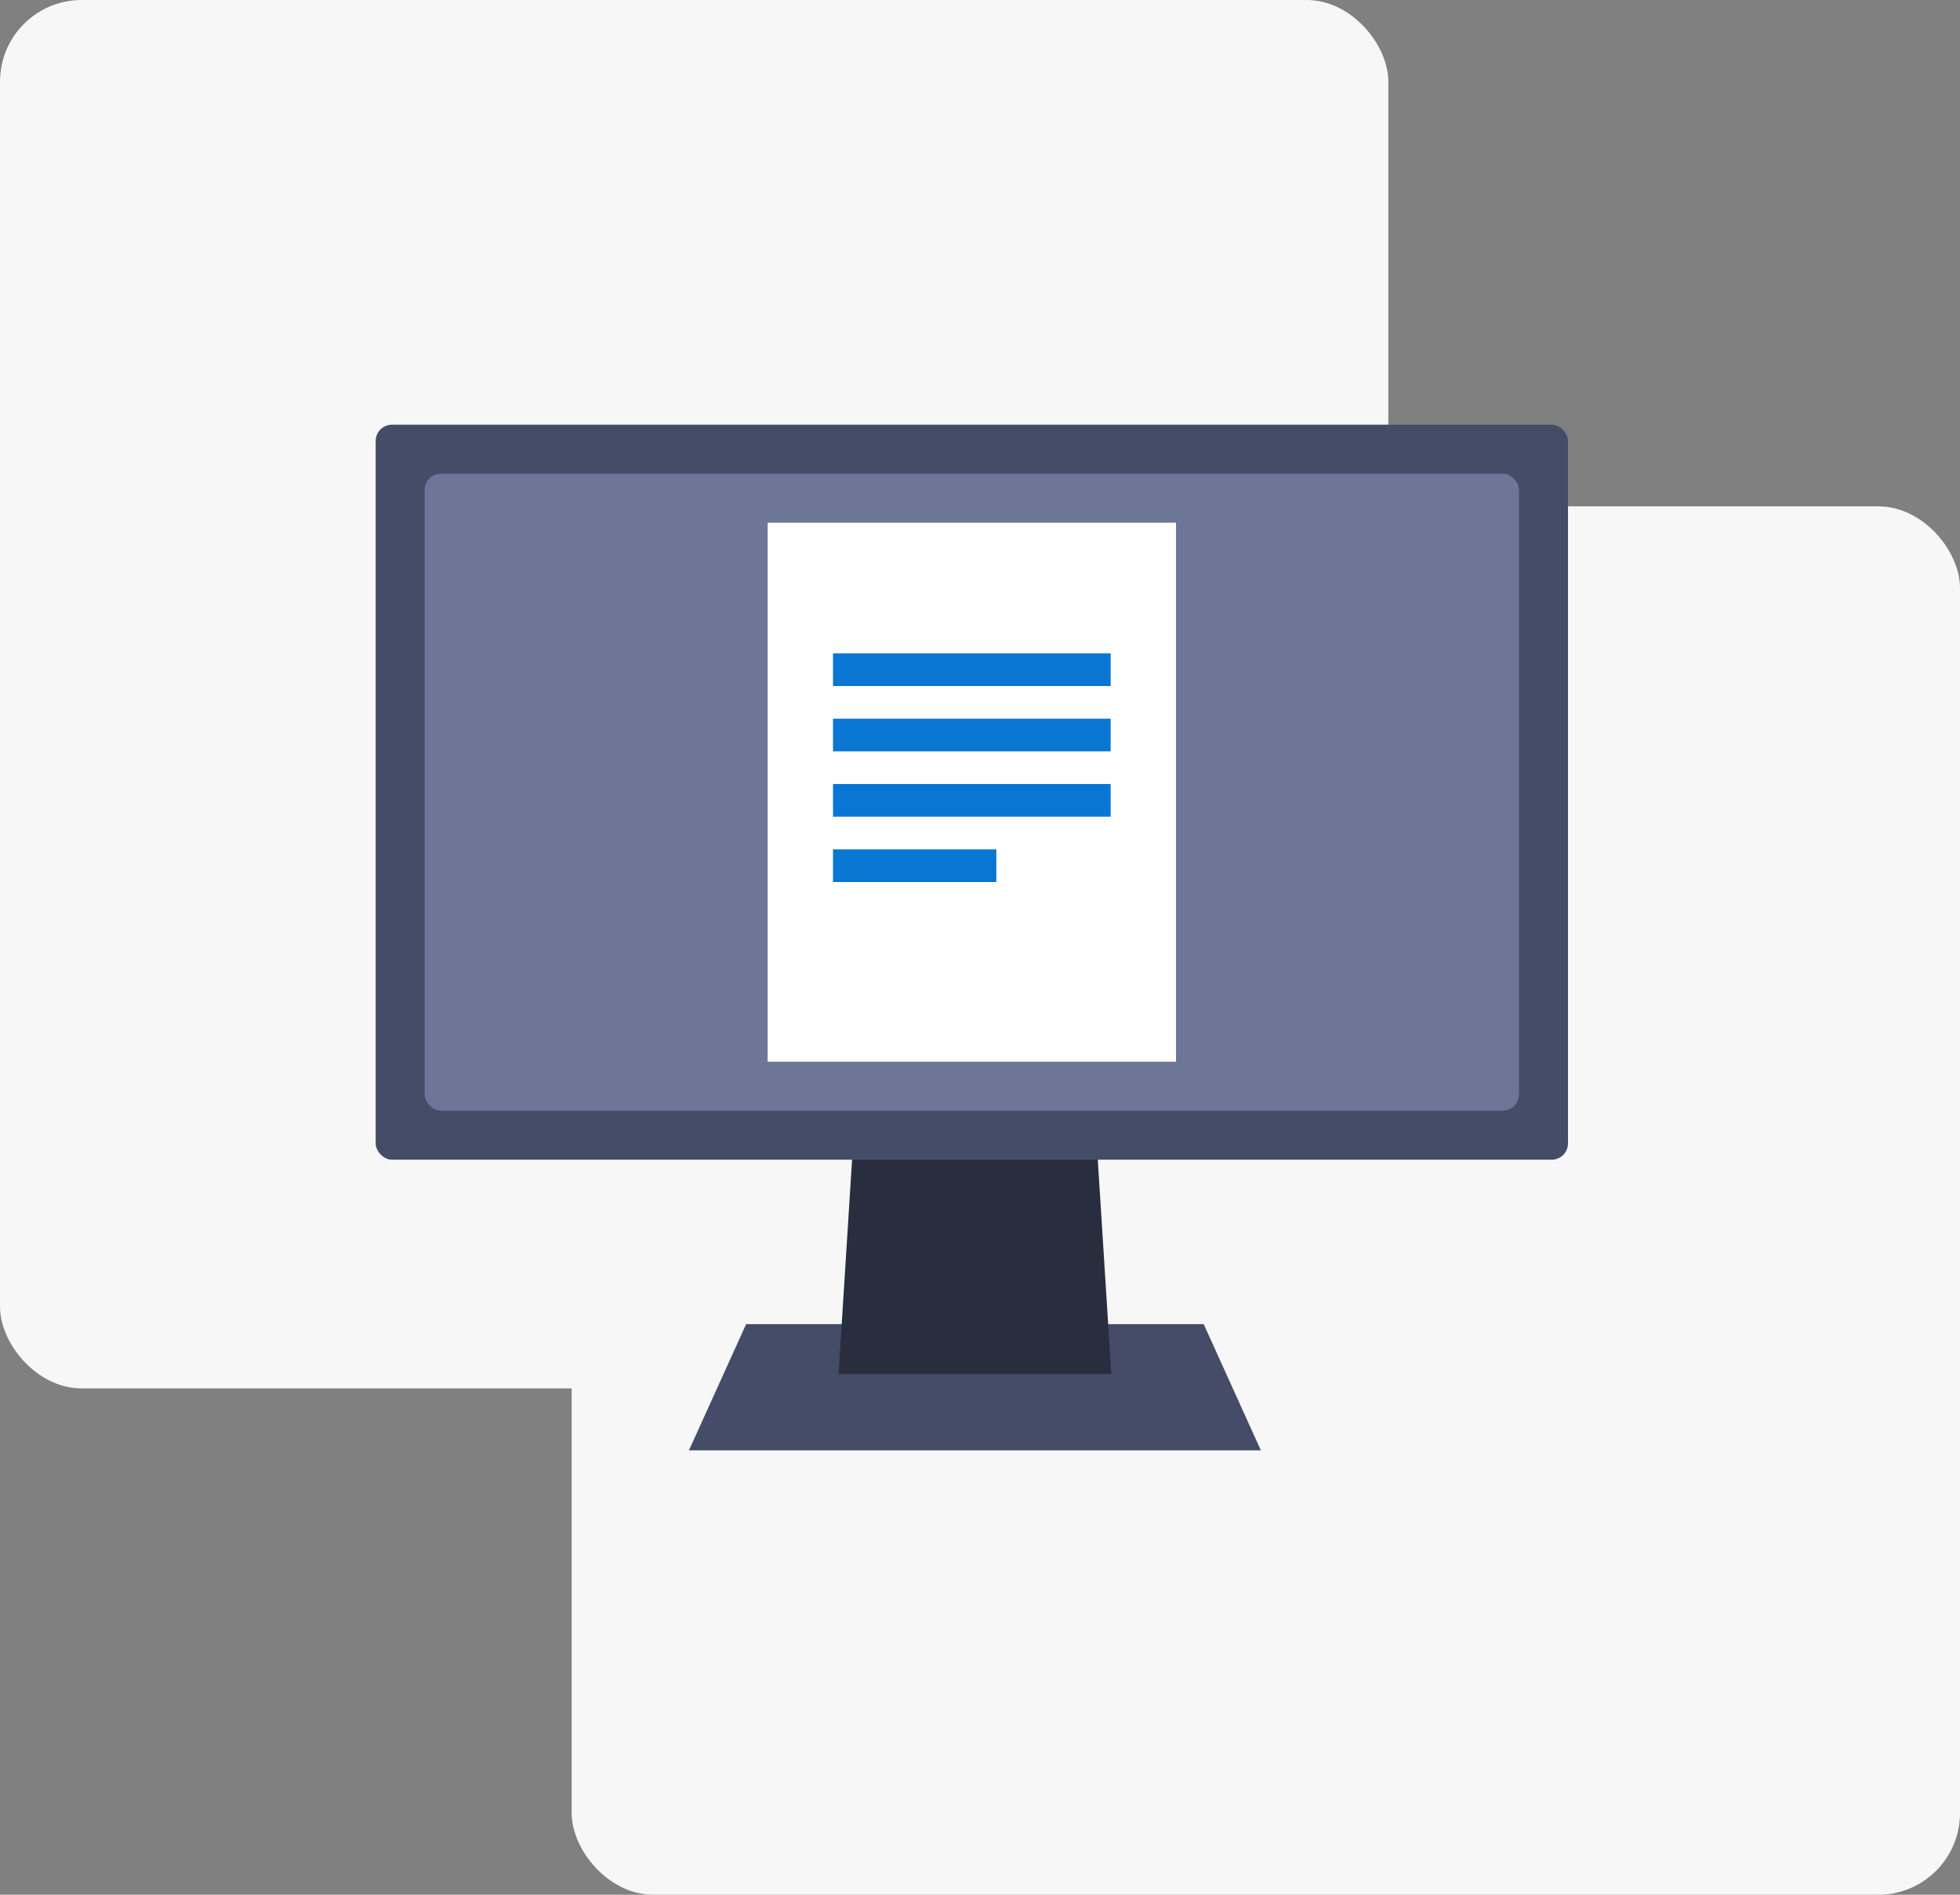 <svg xmlns="http://www.w3.org/2000/svg" width="120" height="116" viewBox="0 0 120 116">
  <rect x="0" y="0" width="120" height="116" fill="#808080" stroke="none"/>
  <g id="Groupe_284" data-name="Groupe 284" transform="translate(-577 -631)">
    <rect id="Rectangle_27" data-name="Rectangle 27" width="85" height="85" rx="5" transform="translate(612 662)" fill="#f7f7f7"/>
    <rect id="Rectangle_28" data-name="Rectangle 28" width="85" height="85" rx="5" transform="translate(577 631)" fill="#f7f7f7"/>
    <g id="ged_icon" transform="translate(-235.982 -241.947)">
      <path id="Tracé_383" data-name="Tracé 383" d="M3.5,0H31.515l3.5,7.726H0Z" transform="translate(855.163 954.014)" fill="#454c68"/>
      <path id="Tracé_382" data-name="Tracé 382" d="M1.67,0H15.028L16.7,26.481H0Z" transform="translate(864.322 930.589)" fill="#292e3e"/>
      <rect id="Rectangle_102" data-name="Rectangle 102" width="73" height="45" rx="1" transform="translate(835.982 898.947)" fill="#454c68"/>
      <rect id="Rectangle_122" data-name="Rectangle 122" width="67" height="39" rx="1" transform="translate(838.982 901.947)" fill="#6e7698"/>
      <rect id="Rectangle_103" data-name="Rectangle 103" width="25" height="33" transform="translate(859.982 904.947)" fill="#fff"/>
      <rect id="Rectangle_106" data-name="Rectangle 106" width="17" height="2" transform="translate(863.982 920.947)" fill="#0a76d3"/>
      <rect id="Rectangle_121" data-name="Rectangle 121" width="10" height="2" transform="translate(863.982 924.947)" fill="#0a76d3"/>
      <rect id="Rectangle_119" data-name="Rectangle 119" width="17" height="2" transform="translate(863.982 916.947)" fill="#0a76d3"/>
      <rect id="Rectangle_120" data-name="Rectangle 120" width="17" height="2" transform="translate(863.982 912.947)" fill="#0a76d3"/>
    </g>
  </g>
</svg>
